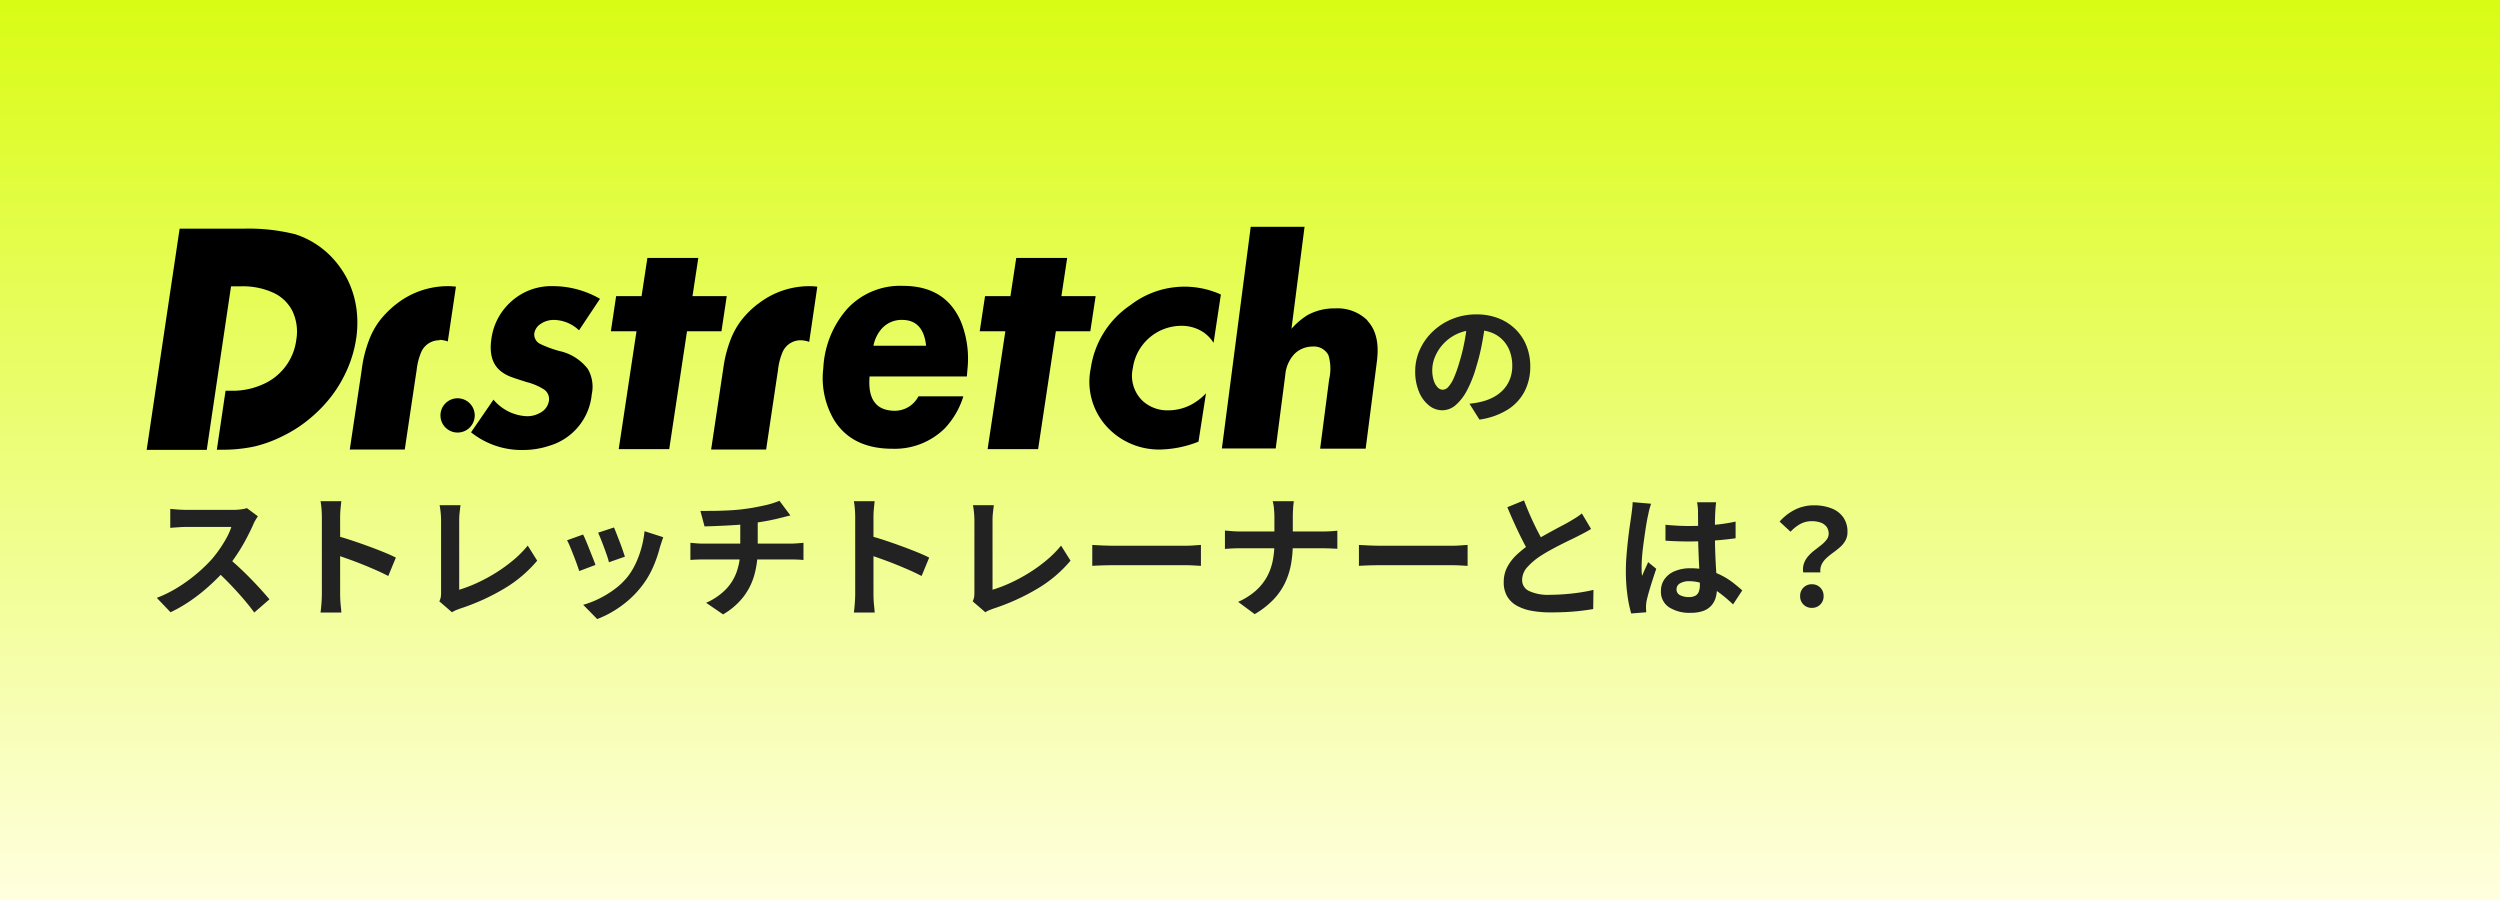 <svg xmlns="http://www.w3.org/2000/svg" xmlns:xlink="http://www.w3.org/1999/xlink" width="375" height="135" viewBox="0 0 375 135">
  <rect x="0" y="0" width="375" height="135" fill="#808080" stroke="none"/>
  <defs>
    <linearGradient id="linear-gradient" x1="0.5" x2="0.5" y2="1" gradientUnits="objectBoundingBox">
      <stop offset="0" stop-color="#d9fc14"/>
      <stop offset="1" stop-color="#ffffde"/>
    </linearGradient>
  </defs>
  <g id="intro_title" transform="translate(0 -520)">
    <rect id="長方形_368" data-name="長方形 368" width="375" height="135" transform="translate(0 520)" fill="url(#linear-gradient)"/>
    <g id="グループ_396" data-name="グループ 396" transform="translate(1997)">
      <g id="レイヤー_2" data-name="レイヤー 2" transform="translate(-1975 554.019)">
        <g id="レイヤー_1" data-name="レイヤー 1">
          <path id="パス_248" data-name="パス 248" d="M97.289,21.425a3.575,3.575,0,0,1,1.829-.5,5.612,5.612,0,0,1,3.782,1.56l3.143-4.725a14.187,14.187,0,0,0-7.127-1.9,8.945,8.945,0,0,0-6.409,2.514,9.085,9.085,0,0,0-2.75,5.387q-.466,3.115,1.173,4.652a5.376,5.376,0,0,0,1.437.926q.561.253,2.711.92a9.012,9.012,0,0,1,2.5,1.055,1.728,1.728,0,0,1,.808,1.734,2.407,2.407,0,0,1-1.229,1.762,3.928,3.928,0,0,1-2.093.561,6.9,6.9,0,0,1-4.995-2.486l-3.367,4.9a12.122,12.122,0,0,0,7.739,2.654,12.526,12.526,0,0,0,4-.634,8.92,8.92,0,0,0,6.369-7.733,5.32,5.32,0,0,0-.589-3.788,7.329,7.329,0,0,0-4.2-2.677A16.414,16.414,0,0,1,97.1,24.54a1.577,1.577,0,0,1-.909-1.6,2.082,2.082,0,0,1,1.122-1.51" transform="translate(-38.046 -6.958)"/>
          <path id="パス_249" data-name="パス 249" d="M258.087,18.837a13.755,13.755,0,0,0-5.853,9.4,9.972,9.972,0,0,0,3.019,9.389,10.617,10.617,0,0,0,7.464,2.806,16.386,16.386,0,0,0,5.673-1.178L269.513,32a8.542,8.542,0,0,1-1.987,1.577,7.436,7.436,0,0,1-3.631.982,5.494,5.494,0,0,1-3.889-1.425,5.207,5.207,0,0,1-1.465-4.91,7.363,7.363,0,0,1,7.262-6.347,5.9,5.9,0,0,1,3.339.976,5.471,5.471,0,0,1,1.51,1.583l1.094-7.256a13.266,13.266,0,0,0-13.631,1.644" transform="translate(-110.615 -7.025)"/>
          <path id="パス_250" data-name="パス 250" d="M67.747,23.923a4.035,4.035,0,0,1,1.246.241l1.223-8.221c-.488-.051-.864-.073-1.122-.073a12.475,12.475,0,0,0-7.784,2.654,14.372,14.372,0,0,0-2.52,2.5,11.785,11.785,0,0,0-1.684,3.137,18.334,18.334,0,0,0-.965,3.816l-.168,1.167L54.29,40.371h8.249L64.223,29.08l.09-.561a9.618,9.618,0,0,1,.713-2.806,2.952,2.952,0,0,1,2.727-1.728" transform="translate(-23.824 -6.964)"/>
          <path id="パス_251" data-name="パス 251" d="M157.9,18.524a14.181,14.181,0,0,0-2.52,2.5,11.937,11.937,0,0,0-1.684,3.137,18.693,18.693,0,0,0-.96,3.816l-.174,1.167L150.88,40.371h8.249l1.684-11.291.09-.561a9.439,9.439,0,0,1,.713-2.806,2.941,2.941,0,0,1,2.727-1.728,4.035,4.035,0,0,1,1.246.241l1.218-8.283c-.488-.051-.864-.073-1.122-.073a12.475,12.475,0,0,0-7.778,2.666" transform="translate(-66.209 -6.964)"/>
          <path id="パス_252" data-name="パス 252" d="M76.529,50.4a2.57,2.57,0,1,1,0,.022" transform="translate(-32.46 -22.117)"/>
          <path id="パス_253" data-name="パス 253" d="M31.426,12.255A14.074,14.074,0,0,0,30.1,8.08a14.316,14.316,0,0,0-2.6-3.563,13.193,13.193,0,0,0-5.2-3.171A28.744,28.744,0,0,0,14.45.51H4.944L0,33.687H9.013L12.655,9.152h1.5a11,11,0,0,1,4.849.965,6.016,6.016,0,0,1,2.89,2.806,7.256,7.256,0,0,1,.55,4.254A8.418,8.418,0,0,1,17.4,23.866a10.988,10.988,0,0,1-4.607.954h-.96l-1.308,8.844h.7a22.649,22.649,0,0,0,4.966-.494,19.462,19.462,0,0,0,4.388-1.639,19.45,19.45,0,0,0,4-2.632,20.646,20.646,0,0,0,3.26-3.423,19.367,19.367,0,0,0,2.329-4.057,18.081,18.081,0,0,0,1.263-4.456,16.173,16.173,0,0,0,0-4.708" transform="translate(0 -0.224)"/>
          <path id="パス_254" data-name="パス 254" d="M140.668,19.329l.791-5.275h-5.135l.87-5.724h-7.638l-.87,5.724h-3.816l-.791,5.275h3.844l-2.666,17.677h7.576L135.5,19.329Z" transform="translate(-54.449 -3.655)"/>
          <path id="パス_255" data-name="パス 255" d="M239.258,19.329l.8-5.275h-5.135l.864-5.724h-7.638l-.87,5.724h-3.81l-.8,5.275h3.844l-2.66,17.677h7.576l2.66-17.677Z" transform="translate(-97.712 -3.655)"/>
          <path id="パス_256" data-name="パス 256" d="M309.247,14.058a6.378,6.378,0,0,0-4.821-1.818,8.384,8.384,0,0,0-4.17,1,10.807,10.807,0,0,0-2.419,2.06L299.8,0h-8.075L287.4,33.25h8.075l1.431-11a5.258,5.258,0,0,1,1.364-3.165,3.878,3.878,0,0,1,2.75-1.122,2.441,2.441,0,0,1,2.368,1.308,7.082,7.082,0,0,1,.1,3.62l-1.352,10.393h6.83l1.684-13.087q.527-4.063-1.425-6.106" transform="translate(-126.117)"/>
          <path id="パス_257" data-name="パス 257" d="M192.77,15.79a10.8,10.8,0,0,0-8.356,3.429,14.506,14.506,0,0,0-3.6,8.9,12.353,12.353,0,0,0,1.633,7.817q2.682,4.287,8.743,4.287a10.7,10.7,0,0,0,7.856-3.07,12.239,12.239,0,0,0,2.772-4.792h-6.734a4.014,4.014,0,0,1-3.507,2.166c-2.834,0-4.113-1.717-3.822-5.152h14.591l.084-1.038a14.91,14.91,0,0,0-.948-7.116q-2.3-5.427-8.715-5.432m-4.433,8.979a5.427,5.427,0,0,1,1.313-2.638,4,4,0,0,1,2.969-1.235q3.2,0,3.614,3.872Z" transform="translate(-79.316 -6.929)"/>
        </g>
      </g>
      <path id="パス_310" data-name="パス 310" d="M1.82-13.7q-.2,1.52-.52,3.24A31.519,31.519,0,0,1,.44-6.98,17.877,17.877,0,0,1-.92-3.5,7.628,7.628,0,0,1-2.63-1.25a3.071,3.071,0,0,1-2.03.79,3.165,3.165,0,0,1-2.03-.75A5.123,5.123,0,0,1-8.17-3.28a7.739,7.739,0,0,1-.55-3,7.834,7.834,0,0,1,.7-3.28,8.726,8.726,0,0,1,1.95-2.73,9.245,9.245,0,0,1,2.92-1.87,9.481,9.481,0,0,1,3.61-.68,8.9,8.9,0,0,1,3.35.6,7.54,7.54,0,0,1,2.55,1.66A7.205,7.205,0,0,1,7.98-10.1a8.266,8.266,0,0,1,.56,3.06,8.053,8.053,0,0,1-.86,3.76A7.109,7.109,0,0,1,5.13-.54,10.934,10.934,0,0,1,.92.94L-.58-1.44Q0-1.5.44-1.58t.84-.18a7.611,7.611,0,0,0,1.79-.69A5.586,5.586,0,0,0,4.52-3.57a4.9,4.9,0,0,0,.97-1.57,5.419,5.419,0,0,0,.35-1.98,6.222,6.222,0,0,0-.36-2.16,4.863,4.863,0,0,0-1.06-1.71,4.67,4.67,0,0,0-1.7-1.12,6.3,6.3,0,0,0-2.3-.39,6.594,6.594,0,0,0-2.82.57,6.6,6.6,0,0,0-2.06,1.47A6.454,6.454,0,0,0-5.73-8.52a5.184,5.184,0,0,0-.43,1.98,5,5,0,0,0,.24,1.67,2.528,2.528,0,0,0,.59,1,1.079,1.079,0,0,0,.75.33,1.168,1.168,0,0,0,.83-.43,4.8,4.8,0,0,0,.81-1.31,17.723,17.723,0,0,0,.8-2.22,27.317,27.317,0,0,0,.78-3.08,31.345,31.345,0,0,0,.46-3.2Z" transform="translate(-1776 582)" fill="#222"/>
      <path id="パス_311" data-name="パス 311" d="M16.68-13.56q-.12.18-.35.56a4.271,4.271,0,0,0-.35.7q-.42.94-1.03,2.1T13.57-7.87a23.055,23.055,0,0,1-1.63,2.19A33.361,33.361,0,0,1,9.47-3.19,27.061,27.061,0,0,1,6.63-.93,21.776,21.776,0,0,1,3.58.84L1.52-1.32A18.606,18.606,0,0,0,4.66-2.88,23.453,23.453,0,0,0,7.48-4.92,23.344,23.344,0,0,0,9.72-7.06a17.982,17.982,0,0,0,1.25-1.62,19.081,19.081,0,0,0,1.05-1.71,8.67,8.67,0,0,0,.68-1.57H5.92q-.42,0-.88.03t-.87.06q-.41.03-.63.05v-2.84q.3.02.74.06t.89.06q.45.02.75.02h7.06a8.438,8.438,0,0,0,1.21-.08,5.2,5.2,0,0,0,.85-.18ZM12.2-7.34q.78.62,1.66,1.44T15.6-4.2q.86.88,1.59,1.69T18.42-1.1L16.14.88Q15.4-.14,14.45-1.24t-2-2.19Q11.4-4.52,10.32-5.5ZM26.28-1.92v-11.5q0-.52-.05-1.2a10.494,10.494,0,0,0-.15-1.2H29.2q-.06.52-.12,1.15t-.06,1.25v11.5q0,.28.02.79t.08,1.05q.06.54.08.96H26.08q.08-.6.14-1.4T26.28-1.92Zm2.14-8.72q1,.26,2.24.67t2.5.87q1.26.46,2.37.91t1.85.83L36.24-4.6q-.84-.44-1.86-.89t-2.07-.87q-1.05-.42-2.06-.78t-1.83-.64ZM43.9-.8a2.38,2.38,0,0,0,.22-.66,4.567,4.567,0,0,0,.04-.64V-12.94q0-.38-.03-.8t-.08-.81q-.05-.39-.11-.67h3.14q-.08.58-.14,1.14a10.7,10.7,0,0,0-.06,1.14v10.4a20.257,20.257,0,0,0,2.61-.99,24.976,24.976,0,0,0,2.8-1.5,23.2,23.2,0,0,0,2.66-1.91,16.157,16.157,0,0,0,2.21-2.22L58.58-6.9a19.286,19.286,0,0,1-5.05,4.25A32.667,32.667,0,0,1,46.98.3q-.2.08-.52.2a3.46,3.46,0,0,0-.66.34ZM70.1-11.88q.14.32.37.91l.49,1.26q.26.67.46,1.27t.32.94l-2.4.84a8.344,8.344,0,0,0-.28-.96q-.2-.58-.44-1.23t-.48-1.25q-.24-.6-.42-1Zm7.38,1.46q-.16.48-.27.82T77-8.96a19.172,19.172,0,0,1-1.04,3.03A13.371,13.371,0,0,1,74.28-3.1,14.9,14.9,0,0,1,71.11-.05a15.71,15.71,0,0,1-3.53,1.91L65.48-.28a13.557,13.557,0,0,0,2.32-.89A14.945,14.945,0,0,0,70.16-2.6a10.445,10.445,0,0,0,1.96-1.86,10.356,10.356,0,0,0,1.21-1.97,14.376,14.376,0,0,0,.88-2.38,14.809,14.809,0,0,0,.47-2.51Zm-12.02-.4q.2.38.45.98t.51,1.26q.26.66.51,1.28t.39,1.04l-2.44.92q-.12-.4-.35-1.04t-.51-1.35q-.28-.71-.53-1.31a9.177,9.177,0,0,0-.43-.92Zm17.6-3.54q.76,0,1.94-.01t2.48-.08q1.3-.07,2.4-.23.76-.1,1.49-.24t1.4-.29q.67-.15,1.22-.33t.93-.34l1.64,2.2q-.52.12-.9.22t-.64.16q-.62.16-1.34.31t-1.48.27q-.76.12-1.54.24-1.14.16-2.42.24t-2.48.13q-1.2.05-2.08.07ZM83.92-.58a9.519,9.519,0,0,0,2.89-1.95,7.335,7.335,0,0,0,1.68-2.66,9.853,9.853,0,0,0,.55-3.39V-12.7l2.62-.3v4.38a14.408,14.408,0,0,1-.49,3.8,9.659,9.659,0,0,1-1.63,3.31,10.613,10.613,0,0,1-3.08,2.67Zm-2.36-9q.42.04.9.08t.94.04H96.7q.22,0,.56-.02t.69-.05l.57-.05V-7q-.4-.04-.87-.06t-.89-.02H83.44q-.46,0-.98.02t-.9.06Zm24.72,7.66v-11.5q0-.52-.05-1.2a10.5,10.5,0,0,0-.15-1.2h3.12q-.06.52-.12,1.15t-.06,1.25v11.5q0,.28.02.79t.08,1.05q.06.54.08.96h-3.12q.08-.6.14-1.4T106.28-1.92Zm2.14-8.72q1,.26,2.24.67t2.5.87q1.26.46,2.37.91t1.85.83L116.24-4.6q-.84-.44-1.86-.89t-2.07-.87q-1.05-.42-2.06-.78t-1.83-.64ZM123.9-.8a2.38,2.38,0,0,0,.22-.66,4.567,4.567,0,0,0,.04-.64V-12.94q0-.38-.03-.8t-.08-.81q-.05-.39-.11-.67h3.14q-.08.58-.14,1.14a10.694,10.694,0,0,0-.06,1.14v10.4a20.257,20.257,0,0,0,2.61-.99,24.975,24.975,0,0,0,2.8-1.5,23.2,23.2,0,0,0,2.66-1.91,16.157,16.157,0,0,0,2.21-2.22l1.42,2.26a19.286,19.286,0,0,1-5.05,4.25A32.667,32.667,0,0,1,126.98.3q-.2.08-.52.2a3.46,3.46,0,0,0-.66.34Zm17.94-8.46.92.05q.56.03,1.17.05t1.13.02H155.8q.7,0,1.32-.05t1.02-.07v3.14l-1.02-.06q-.68-.04-1.32-.04H145.06q-.86,0-1.76.03t-1.46.07Zm27.32-4.22q0-.5-.06-1.19a5.73,5.73,0,0,0-.2-1.15h3.18a10.485,10.485,0,0,0-.12,1.17q-.04.71-.04,1.19v3.94a17.846,17.846,0,0,1-.26,3.11,11.132,11.132,0,0,1-.89,2.81,9.706,9.706,0,0,1-1.74,2.52,12.857,12.857,0,0,1-2.83,2.2L163.72-.72a10.343,10.343,0,0,0,2.63-1.66,7.911,7.911,0,0,0,1.67-2.06,8.361,8.361,0,0,0,.88-2.4,13.437,13.437,0,0,0,.26-2.68v-3.96Zm-7.42,2.06,1.04.09q.58.05,1.18.05h12.46q.7,0,1.29-.04t.89-.08v2.72q-.3-.02-.95-.05t-1.25-.03H164.04q-.66,0-1.24.03t-1.06.07Zm20.1,2.16.92.05q.56.03,1.17.05t1.13.02H195.8q.7,0,1.32-.05t1.02-.07v3.14l-1.02-.06q-.68-.04-1.32-.04H185.06q-.86,0-1.76.03t-1.46.07Zm34.82-2.4q-.44.28-.93.54t-1.05.54q-.46.24-1.13.56t-1.44.71q-.77.39-1.55.82t-1.46.87a9.927,9.927,0,0,0-2.01,1.7,2.881,2.881,0,0,0-.77,1.94,1.78,1.78,0,0,0,1.04,1.63,6.683,6.683,0,0,0,3.12.57q1.04,0,2.21-.09T215-2.13q1.14-.17,2.02-.39L216.98.36q-.84.14-1.83.26T213.01.8q-1.15.06-2.45.06a15.57,15.57,0,0,1-2.77-.23,7.312,7.312,0,0,1-2.22-.75,3.84,3.84,0,0,1-1.48-1.4,4.117,4.117,0,0,1-.53-2.16A4.814,4.814,0,0,1,204.12-6a7.217,7.217,0,0,1,1.53-1.92,18.654,18.654,0,0,1,2.13-1.66q.72-.48,1.52-.93t1.57-.87q.77-.42,1.44-.77t1.11-.61q.58-.34,1.02-.62a9.555,9.555,0,0,0,.84-.6ZM206.6-15.94q.5,1.32,1.05,2.54t1.1,2.28q.55,1.06,1.01,1.9L207.5-7.88q-.54-.92-1.12-2.06t-1.16-2.41q-.58-1.27-1.12-2.57Zm21.22,3.66q.86.08,1.73.13t1.77.05q1.84,0,3.66-.16a26.307,26.307,0,0,0,3.36-.5v2.5q-1.56.22-3.38.35t-3.64.13q-.88,0-1.75-.03t-1.75-.09Zm7.6-3.38q-.04.28-.07.62t-.05.68q-.02.32-.04.86t-.02,1.21v1.41q0,1.36.04,2.55t.1,2.2l.11,1.85q.05.84.05,1.56a4.727,4.727,0,0,1-.21,1.44,3.063,3.063,0,0,1-.67,1.16,2.979,2.979,0,0,1-1.21.77,5.434,5.434,0,0,1-1.83.27,5.635,5.635,0,0,1-3.28-.84,2.773,2.773,0,0,1-1.2-2.42,3.039,3.039,0,0,1,.54-1.79,3.523,3.523,0,0,1,1.54-1.2,5.943,5.943,0,0,1,2.36-.43,10.306,10.306,0,0,1,2.58.3,9.986,9.986,0,0,1,2.12.8,10.9,10.9,0,0,1,1.71,1.09q.75.59,1.35,1.13l-1.38,2.1a21.9,21.9,0,0,0-2.22-1.86,9.82,9.82,0,0,0-2.15-1.2,6,6,0,0,0-2.21-.42,2.621,2.621,0,0,0-1.37.32,1,1,0,0,0-.53.9.928.928,0,0,0,.54.88,2.841,2.841,0,0,0,1.32.28,1.945,1.945,0,0,0,.98-.21,1.15,1.15,0,0,0,.51-.62,2.892,2.892,0,0,0,.15-.99q0-.52-.04-1.36t-.09-1.88q-.05-1.04-.09-2.17t-.04-2.21q0-1.14-.01-2.07t-.01-1.39q0-.22-.04-.62t-.1-.7Zm-9.76.22q-.06.2-.17.56t-.18.7q-.07.34-.11.52-.1.42-.22,1.13t-.25,1.6q-.13.89-.25,1.82t-.18,1.76q-.06.83-.06,1.43,0,.3.01.65a3.882,3.882,0,0,0,.07.65q.14-.36.29-.7t.31-.68q.16-.34.3-.68l1.22,1q-.28.82-.57,1.72t-.52,1.7q-.23.8-.35,1.34-.04.2-.07.48a4.482,4.482,0,0,0-.03.46q0,.16.01.39t.03.43l-2.26.18a19.189,19.189,0,0,1-.56-2.71,25.787,25.787,0,0,1-.24-3.69q0-1.12.1-2.35t.23-2.37q.13-1.14.27-2.09t.22-1.53q.06-.42.12-.95t.08-1.01Zm22.82,10.3a2.881,2.881,0,0,1,.13-1.4,3.464,3.464,0,0,1,.66-1.08,6.717,6.717,0,0,1,.96-.88q.53-.4,1-.78a4.455,4.455,0,0,0,.77-.78,1.434,1.434,0,0,0,.3-.88,1.709,1.709,0,0,0-.3-1.02,1.853,1.853,0,0,0-.87-.64,3.809,3.809,0,0,0-1.37-.22,3.551,3.551,0,0,0-1.68.4,5.875,5.875,0,0,0-1.5,1.18l-1.64-1.52a7.543,7.543,0,0,1,2.27-1.77,6.253,6.253,0,0,1,2.89-.67,7.1,7.1,0,0,1,2.59.44,3.889,3.889,0,0,1,1.78,1.33,3.681,3.681,0,0,1,.65,2.23,2.584,2.584,0,0,1-.31,1.29,3.743,3.743,0,0,1-.8.98q-.49.43-1.03.82a11.247,11.247,0,0,0-1,.81,3.219,3.219,0,0,0-.72.94,2.253,2.253,0,0,0-.2,1.22Zm1.3,5.32a1.708,1.708,0,0,1-1.26-.5,1.708,1.708,0,0,1-.5-1.26,1.733,1.733,0,0,1,.5-1.28,1.708,1.708,0,0,1,1.26-.5,1.708,1.708,0,0,1,1.26.5,1.733,1.733,0,0,1,.5,1.28,1.708,1.708,0,0,1-.5,1.26A1.708,1.708,0,0,1,249.78.18Z" transform="translate(-1975 611)" fill="#222"/>
    </g>
  </g>
</svg>
